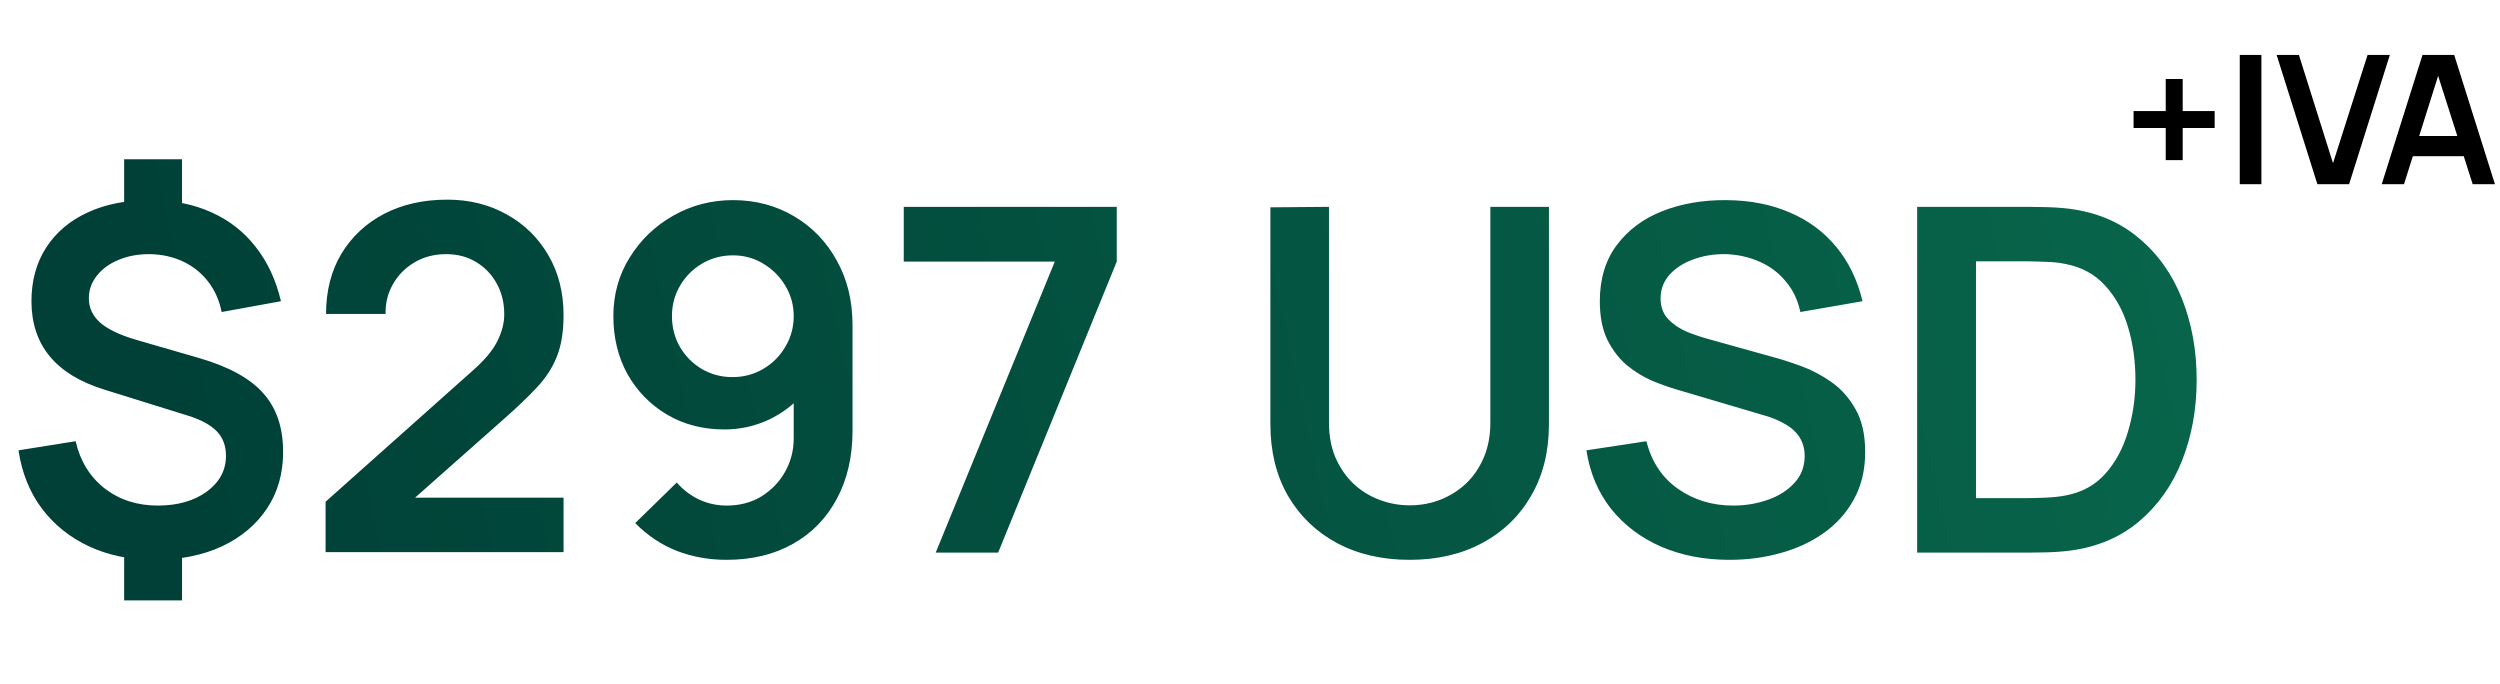 <svg xmlns="http://www.w3.org/2000/svg" width="285" height="78" viewBox="0 0 285 78" fill="none"><path d="M14.153 68.448V61.96H20.75V68.448H14.153ZM14.153 24.648V18.16H20.75V24.648H14.153ZM17.602 63.821C14.828 63.821 12.346 63.31 10.156 62.288C7.966 61.266 6.168 59.825 4.763 57.963C3.376 56.102 2.491 53.893 2.108 51.338L8.623 50.298C9.134 52.543 10.229 54.331 11.908 55.663C13.605 56.977 15.631 57.635 17.985 57.635C20.248 57.635 22.11 57.105 23.57 56.047C25.03 54.97 25.76 53.61 25.76 51.968C25.76 50.818 25.413 49.887 24.72 49.176C24.026 48.446 22.913 47.843 21.38 47.369L11.881 44.412C6.351 42.697 3.586 39.339 3.586 34.338C3.586 32.002 4.143 29.968 5.256 28.234C6.388 26.482 7.975 25.14 10.019 24.21C12.063 23.261 14.472 22.795 17.246 22.814C19.82 22.832 22.11 23.297 24.117 24.21C26.143 25.122 27.822 26.436 29.154 28.152C30.505 29.867 31.463 31.929 32.029 34.338L25.267 35.57C25.012 34.275 24.51 33.134 23.762 32.148C23.013 31.163 22.073 30.396 20.942 29.849C19.81 29.301 18.551 29.009 17.164 28.973C15.832 28.955 14.636 29.165 13.578 29.602C12.52 30.022 11.68 30.625 11.059 31.409C10.439 32.176 10.129 33.043 10.129 34.01C10.129 35.087 10.558 36.008 11.415 36.775C12.291 37.541 13.669 38.198 15.549 38.746L22.639 40.799C26.052 41.784 28.506 43.126 30.003 44.823C31.518 46.502 32.275 48.738 32.275 51.53C32.275 53.975 31.664 56.12 30.441 57.963C29.218 59.806 27.503 61.248 25.294 62.288C23.086 63.31 20.522 63.821 17.602 63.821ZM37.117 62.945V57.197L53.98 42.168C55.294 41 56.206 39.895 56.717 38.855C57.228 37.815 57.484 36.811 57.484 35.844C57.484 34.53 57.201 33.362 56.635 32.34C56.069 31.3 55.285 30.479 54.281 29.876C53.295 29.274 52.155 28.973 50.859 28.973C49.49 28.973 48.276 29.292 47.218 29.931C46.178 30.552 45.366 31.382 44.782 32.422C44.198 33.462 43.924 34.585 43.96 35.789H37.171C37.171 33.161 37.755 30.871 38.923 28.918C40.11 26.965 41.734 25.451 43.796 24.374C45.877 23.297 48.276 22.759 50.996 22.759C53.514 22.759 55.777 23.325 57.785 24.456C59.792 25.569 61.371 27.12 62.521 29.11C63.67 31.081 64.245 33.353 64.245 35.926C64.245 37.806 63.99 39.385 63.479 40.662C62.968 41.94 62.201 43.117 61.179 44.193C60.175 45.27 58.925 46.465 57.429 47.779L45.466 58.374L44.864 56.731H64.245V62.945H37.117ZM83.556 22.814C86.129 22.814 88.447 23.425 90.509 24.648C92.571 25.852 94.195 27.531 95.382 29.685C96.586 31.82 97.189 34.284 97.189 37.076V49.093C97.189 52.068 96.586 54.669 95.382 56.895C94.195 59.104 92.526 60.81 90.372 62.014C88.219 63.219 85.7 63.821 82.817 63.821C80.827 63.821 78.948 63.484 77.177 62.808C75.407 62.115 73.819 61.056 72.414 59.633L77.15 55.007C77.862 55.828 78.71 56.476 79.696 56.95C80.7 57.406 81.74 57.635 82.817 57.635C84.35 57.635 85.691 57.279 86.841 56.567C87.99 55.837 88.885 54.897 89.523 53.747C90.162 52.579 90.482 51.329 90.482 49.997V43.454L91.659 44.768C90.546 46.082 89.195 47.113 87.607 47.862C86.019 48.592 84.35 48.957 82.598 48.957C80.134 48.957 77.944 48.391 76.028 47.259C74.13 46.128 72.633 44.595 71.538 42.66C70.461 40.708 69.923 38.499 69.923 36.036C69.923 33.572 70.543 31.345 71.784 29.356C73.025 27.349 74.677 25.761 76.739 24.593C78.82 23.407 81.092 22.814 83.556 22.814ZM83.556 29.11C82.278 29.11 81.11 29.42 80.052 30.041C78.993 30.661 78.154 31.5 77.533 32.559C76.913 33.599 76.603 34.758 76.603 36.036C76.603 37.313 76.904 38.481 77.506 39.54C78.126 40.598 78.957 41.438 79.997 42.058C81.055 42.679 82.224 42.989 83.501 42.989C84.778 42.989 85.947 42.679 87.005 42.058C88.064 41.438 88.903 40.598 89.523 39.54C90.162 38.481 90.482 37.313 90.482 36.036C90.482 34.795 90.171 33.654 89.551 32.614C88.93 31.555 88.091 30.707 87.032 30.068C85.992 29.429 84.833 29.11 83.556 29.11ZM106.669 63L120.247 29.822H103.028V23.58H127.31V29.822L113.787 63H106.669ZM160.702 63.821C157.563 63.821 154.798 63.182 152.407 61.905C150.035 60.627 148.173 58.83 146.823 56.512C145.491 54.194 144.824 51.475 144.824 48.354V23.635L151.504 23.58V48.19C151.504 49.668 151.75 50.992 152.243 52.16C152.754 53.328 153.438 54.322 154.296 55.143C155.154 55.946 156.139 56.558 157.253 56.977C158.366 57.397 159.516 57.607 160.702 57.607C161.925 57.607 163.084 57.397 164.179 56.977C165.292 56.539 166.277 55.919 167.135 55.116C167.993 54.295 168.668 53.3 169.161 52.132C169.654 50.964 169.9 49.65 169.9 48.19V23.58H176.579V48.354C176.579 51.475 175.904 54.194 174.554 56.512C173.221 58.83 171.36 60.627 168.969 61.905C166.597 63.182 163.841 63.821 160.702 63.821ZM197.163 63.821C194.279 63.821 191.679 63.319 189.361 62.316C187.062 61.312 185.164 59.879 183.667 58.018C182.189 56.138 181.249 53.911 180.847 51.338L187.691 50.298C188.275 52.634 189.471 54.441 191.277 55.718C193.102 56.996 195.201 57.635 197.574 57.635C198.979 57.635 200.302 57.416 201.543 56.977C202.784 56.539 203.788 55.901 204.554 55.061C205.339 54.222 205.731 53.191 205.731 51.968C205.731 51.42 205.64 50.919 205.458 50.462C205.275 49.988 205.001 49.568 204.636 49.203C204.29 48.838 203.833 48.51 203.268 48.218C202.72 47.907 202.081 47.643 201.351 47.424L191.168 44.412C190.292 44.157 189.343 43.819 188.321 43.4C187.317 42.962 186.359 42.368 185.446 41.62C184.552 40.854 183.813 39.886 183.229 38.718C182.663 37.532 182.38 36.072 182.38 34.338C182.38 31.802 183.019 29.675 184.297 27.96C185.592 26.226 187.326 24.93 189.498 24.073C191.688 23.215 194.115 22.795 196.78 22.814C199.481 22.832 201.89 23.297 204.007 24.21C206.124 25.104 207.894 26.409 209.317 28.124C210.741 29.84 211.745 31.911 212.329 34.338L205.239 35.57C204.947 34.183 204.381 33.006 203.541 32.039C202.72 31.053 201.707 30.305 200.503 29.794C199.316 29.283 198.048 29.009 196.698 28.973C195.384 28.955 194.161 29.155 193.029 29.575C191.916 29.977 191.013 30.561 190.319 31.327C189.644 32.094 189.306 32.988 189.306 34.01C189.306 34.977 189.598 35.771 190.182 36.392C190.766 36.994 191.487 37.477 192.345 37.842C193.221 38.189 194.106 38.481 195 38.718L202.063 40.689C203.03 40.945 204.116 41.292 205.321 41.73C206.525 42.168 207.684 42.779 208.797 43.564C209.911 44.349 210.823 45.38 211.535 46.657C212.265 47.935 212.63 49.559 212.63 51.53C212.63 53.574 212.201 55.371 211.343 56.923C210.504 58.456 209.363 59.733 207.921 60.755C206.48 61.777 204.828 62.544 202.966 63.055C201.123 63.566 199.189 63.821 197.163 63.821ZM218.555 63V23.58H231.12C231.449 23.58 232.097 23.589 233.064 23.607C234.049 23.626 234.998 23.689 235.911 23.799C239.032 24.201 241.669 25.314 243.822 27.139C245.994 28.945 247.637 31.254 248.75 34.065C249.863 36.875 250.42 39.95 250.42 43.29C250.42 46.63 249.863 49.705 248.75 52.515C247.637 55.326 245.994 57.644 243.822 59.469C241.669 61.275 239.032 62.38 235.911 62.781C235.017 62.891 234.077 62.954 233.091 62.973C232.106 62.991 231.449 63 231.12 63H218.555ZM225.262 56.786H231.12C231.668 56.786 232.361 56.768 233.201 56.731C234.059 56.695 234.816 56.612 235.473 56.485C237.334 56.138 238.849 55.308 240.017 53.994C241.185 52.68 242.043 51.083 242.59 49.203C243.156 47.323 243.439 45.352 243.439 43.29C243.439 41.155 243.156 39.147 242.59 37.267C242.025 35.388 241.149 33.809 239.962 32.532C238.794 31.254 237.298 30.442 235.473 30.095C234.816 29.949 234.059 29.867 233.201 29.849C232.361 29.812 231.668 29.794 231.12 29.794H225.262V56.786Z" fill="url(#paint0_linear_2152_1354)"></path><path d="M246.893 18.257V14.592H243.228V12.658H246.893V9.004H248.827V12.658H252.471V14.592H248.827V18.257H246.893ZM255.333 21V6.26H257.8V21H255.333ZM264.182 21L259.535 6.26H262.074L265.963 18.605L269.904 6.26H272.443L267.796 21H264.182ZM271.518 21L276.165 6.26H279.778L284.425 21H281.887L277.669 7.775H278.222L274.056 21H271.518ZM274.107 17.806V15.503H281.846V17.806H274.107Z" fill="black"></path><defs><linearGradient id="paint0_linear_2152_1354" x1="38.166" y1="140.931" x2="477.246" y2="45.126" gradientUnits="userSpaceOnUse"><stop stop-color="#004037"></stop><stop offset="1" stop-color="#0F885C"></stop></linearGradient></defs></svg>